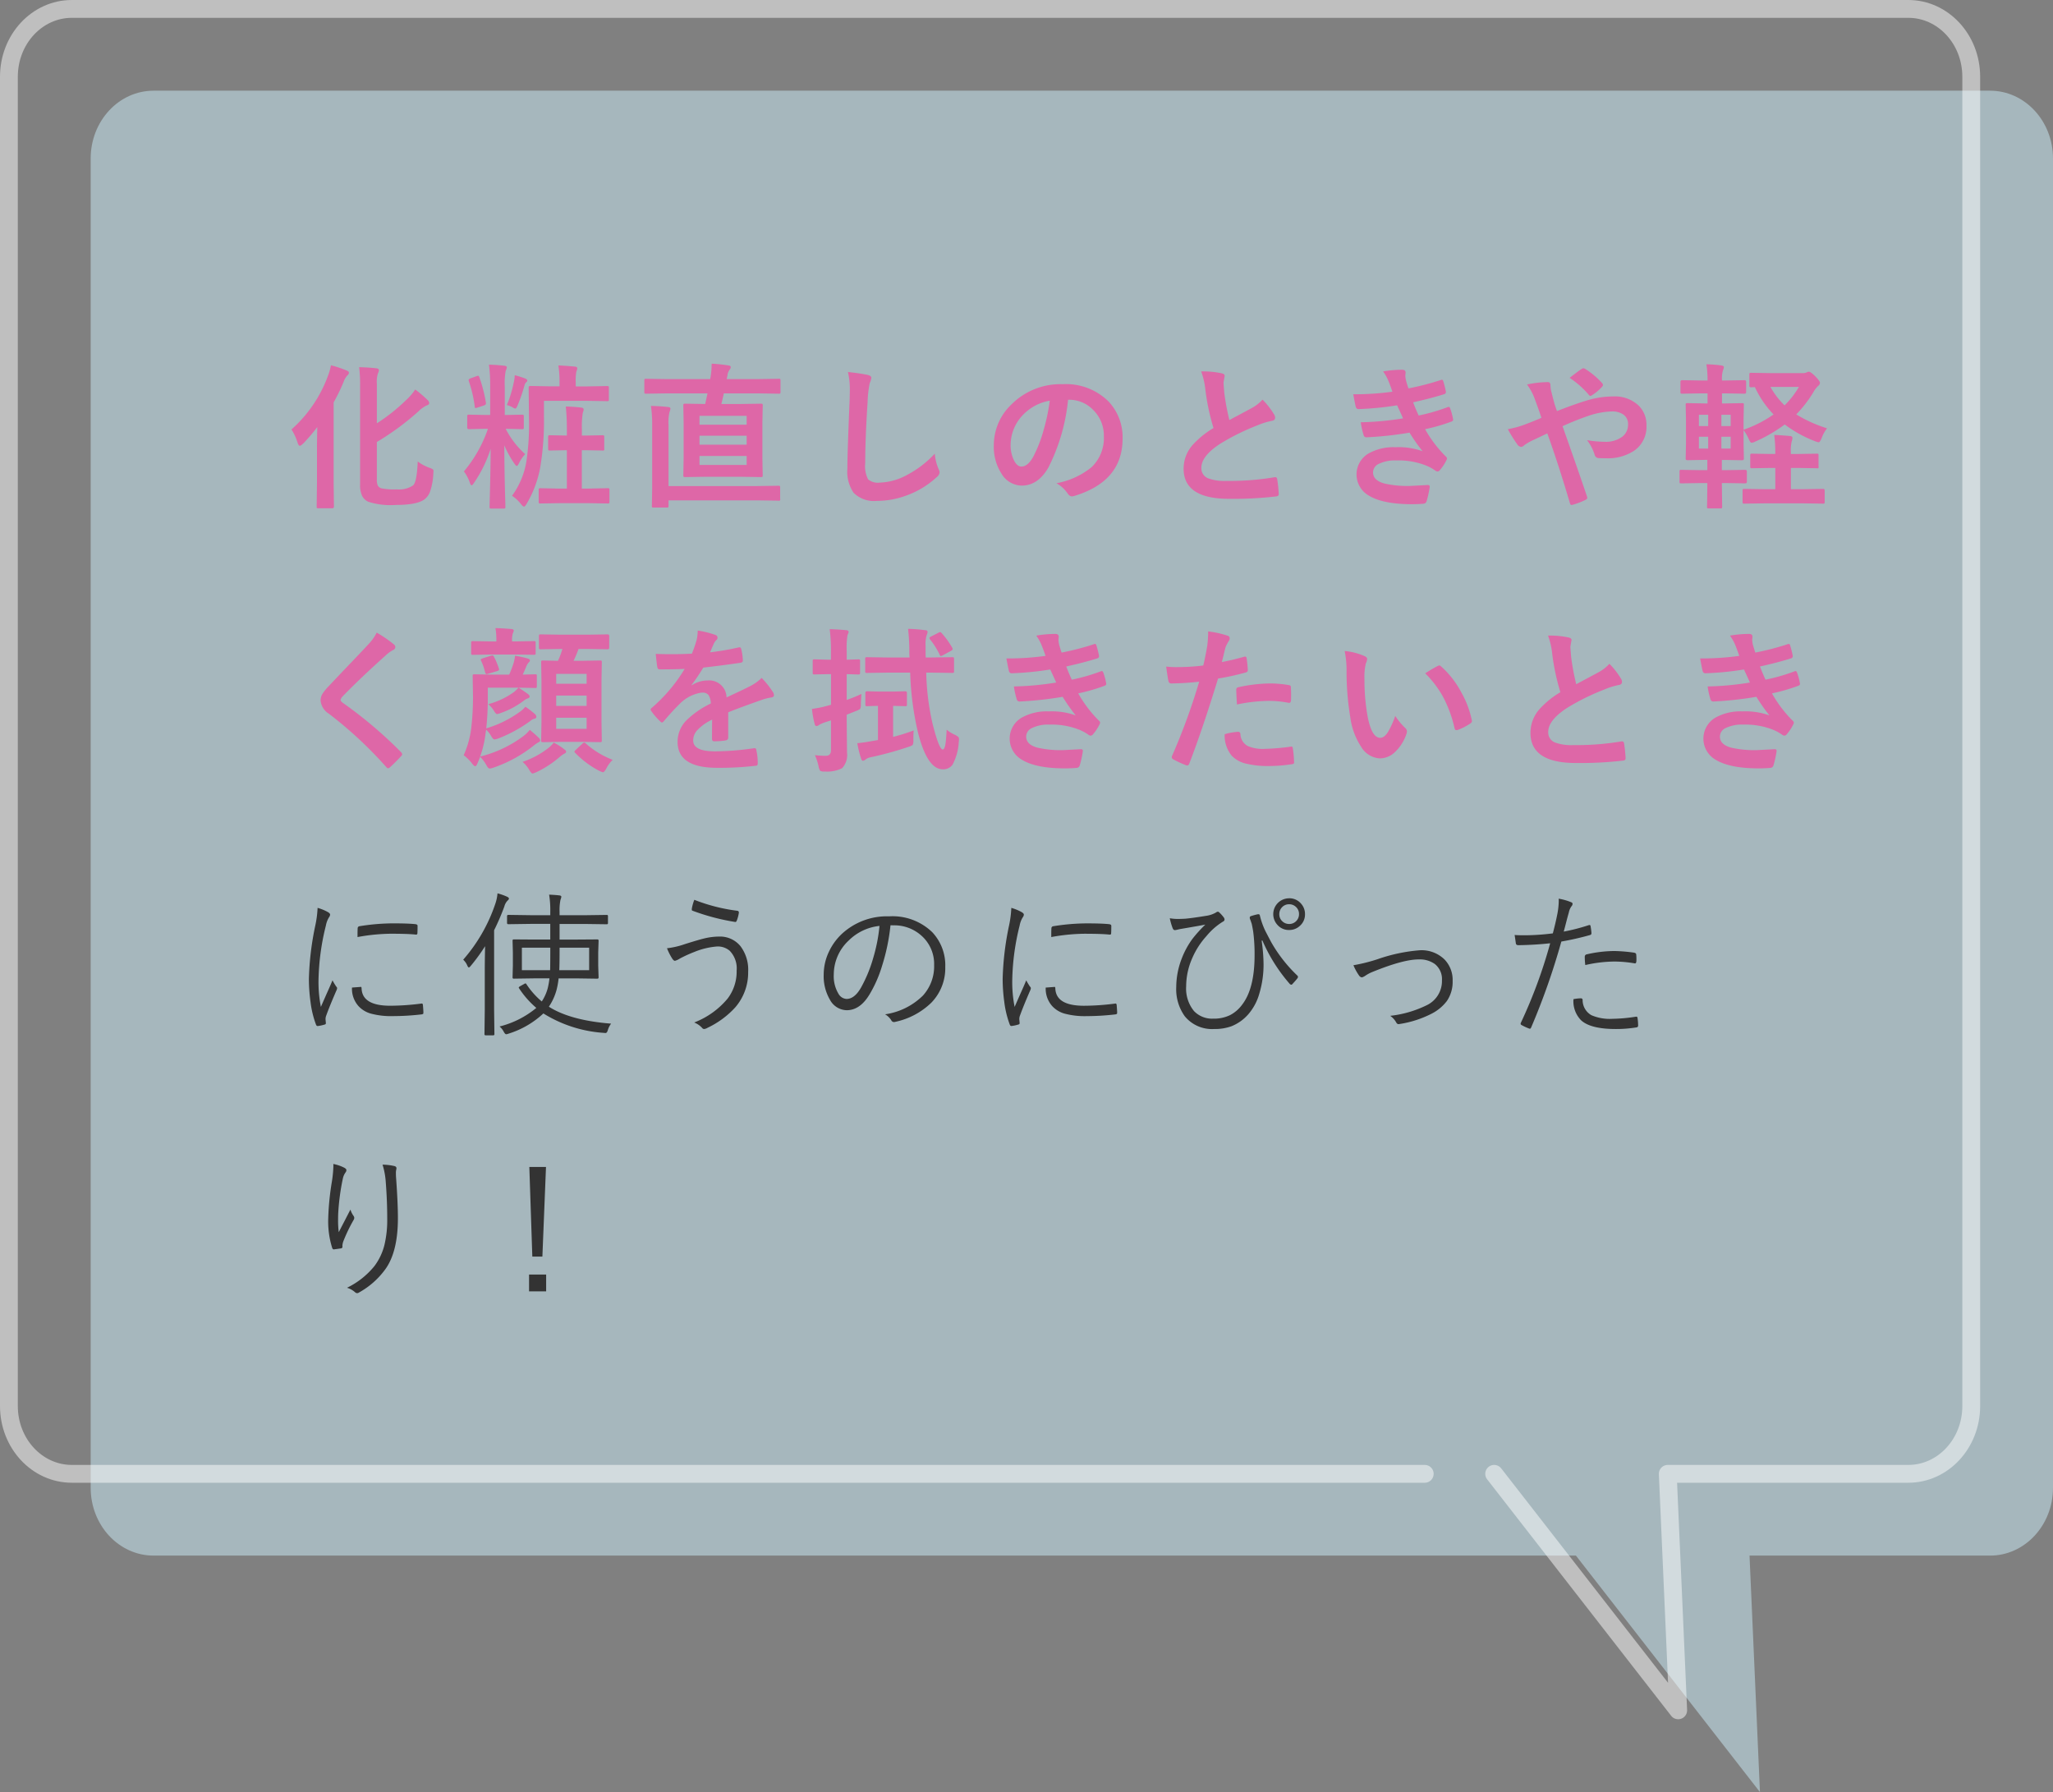 <svg xmlns="http://www.w3.org/2000/svg" width="326.417" height="284.912" viewBox="0 0 326.417 284.912">
  <rect x="0" y="0" width="326.417" height="284.912" fill="#808080" stroke="none"/>
  <g id="pc_voice09" transform="translate(-184.478 -7493.77)">
    <path id="パス_57" data-name="パス 57" d="M337.538,485.671l29.26,37.6-1.657-37.6h38.25c5.522,0,10-4.825,10-10.778V263.554c0-5.953-4.478-10.778-10-10.778h-292c-5.523,0-10,4.825-10,10.778V474.893c0,5.953,4.477,10.778,10,10.778H326.5" transform="translate(97.504 7255.412)" fill="#cceefa" opacity="0.496"/>
    <g id="グループ_56" data-name="グループ 56" transform="translate(-58.105 1743.645)">
      <path id="パス_80" data-name="パス 80" d="M5.078,90.458a7.59,7.59,0,0,1,1.636.671q.354.208.354.4a.783.783,0,0,1-.171.427,3.81,3.81,0,0,0-.5,1.318,38.11,38.11,0,0,0-1.172,8.63,20.245,20.245,0,0,0,.378,4.3q.183-.427.928-2.124.525-1.147.916-2.1a11.182,11.182,0,0,0,.6,1,.341.341,0,0,1,.134.244,1.025,1.025,0,0,1-.122.4Q6.995,106.07,6.445,107.6a1.474,1.474,0,0,0-.1.623l.049.549a.208.208,0,0,1-.171.232,6.241,6.241,0,0,1-1.123.244q-.2,0-.281-.244a15.652,15.652,0,0,1-.867-3.6,27.012,27.012,0,0,1-.256-3.65,46.044,46.044,0,0,1,1.025-8.521A16.526,16.526,0,0,0,5.078,90.458Zm5.469,12.671,1.355-.1a.05.05,0,0,1,.037-.012q.134,0,.134.256.11,2.747,4.553,2.747a38.806,38.806,0,0,0,4.919-.342.749.749,0,0,1,.1-.012q.159,0,.183.256.073.891.073,1.172,0,.183-.049.22a.616.616,0,0,1-.281.085,39.523,39.523,0,0,1-4.468.269,12.4,12.4,0,0,1-3.564-.4,4.233,4.233,0,0,1-1.941-1.172A4.136,4.136,0,0,1,10.547,103.128Zm.879-8.032q0-1.074.024-1.367a.329.329,0,0,1,.293-.354,33.908,33.908,0,0,1,5.3-.452q2.429,0,3.552.122.378.037.378.256,0,.793-.024,1.172,0,.232-.183.232h-.1q-1.208-.134-4.016-.134A30.9,30.9,0,0,0,11.426,95.1Zm40.319,13.77a3.161,3.161,0,0,0-.525,1.05q-.134.439-.354.439-.061,0-.293-.024a20.71,20.71,0,0,1-9.595-3.088,14.341,14.341,0,0,1-5.566,3.223,1.37,1.37,0,0,1-.354.085q-.159,0-.378-.391a2.717,2.717,0,0,0-.671-.842,14.765,14.765,0,0,0,5.847-2.954,14.66,14.66,0,0,1-2.734-3.1.325.325,0,0,1-.061-.146q0-.073.269-.232l.574-.317a.535.535,0,0,1,.232-.1q.073,0,.146.122a12.54,12.54,0,0,0,2.441,2.747,7.24,7.24,0,0,0,.952-2.124,12.824,12.824,0,0,0,.269-1.55H39.672l-3.394.049a.173.173,0,0,1-.2-.2l.049-1.892V97.574l-.049-1.917q0-.183.2-.183l3.394.024h2.4v-2.49H38.9l-3.491.049q-.208,0-.208-.2V91.776q0-.2.208-.2l3.491.049h3.174V91.08a15.231,15.231,0,0,0-.183-2.722q1.086.049,1.636.122.305.037.305.22a2.094,2.094,0,0,1-.134.476,7.888,7.888,0,0,0-.146,1.88v.574h3.967l3.528-.049a.173.173,0,0,1,.2.2v1.086a.173.173,0,0,1-.2.2l-3.528-.049H43.554V95.5h2.6l3.394-.024q.208,0,.208.183l-.061,1.917v2.051l.061,1.892q0,.2-.208.2l-3.394-.049H43.4a12.742,12.742,0,0,1-.317,1.794,8.956,8.956,0,0,1-1.233,2.71Q45.263,108.353,51.745,108.866Zm-3.491-8.5V96.793h-4.7q0,2.576-.049,3.577Zm-6.177-3.577H37.56v3.577h4.492Q42.077,99.393,42.077,96.793ZM35.5,88.98q0,.159-.232.342a2.123,2.123,0,0,0-.5.928,37.289,37.289,0,0,1-1.624,3.772v12.6l.049,3.931q0,.171-.208.171H31.811q-.2,0-.2-.171l.049-3.931v-6.494q0-1.123.049-3.577a28.809,28.809,0,0,1-2.283,3.137q-.208.244-.293.244-.11,0-.232-.256a2.716,2.716,0,0,0-.671-.977,26.039,26.039,0,0,0,5.1-8.875,6.711,6.711,0,0,0,.354-1.672,9.128,9.128,0,0,1,1.5.525Q35.5,88.822,35.5,88.98Zm29.479.2A28.243,28.243,0,0,0,71.8,90.921q.256.037.256.256v.073a5.548,5.548,0,0,1-.305,1.172q-.11.281-.22.281h-.049A34.944,34.944,0,0,1,64.659,90.9q-.085-.024-.085-.208a1.294,1.294,0,0,1,.012-.146A7.39,7.39,0,0,1,64.977,89.176Zm-4.346,7.7a12.968,12.968,0,0,0,2.844-.659q2.246-.708,3.137-.916a10.262,10.262,0,0,1,2.295-.281,4.181,4.181,0,0,1,3.406,1.526,6.217,6.217,0,0,1,1.221,4.077,8.436,8.436,0,0,1-2.051,5.652,14.092,14.092,0,0,1-4.431,3.259,1.252,1.252,0,0,1-.525.183.411.411,0,0,1-.317-.183,3.427,3.427,0,0,0-1.257-.854,12.942,12.942,0,0,0,5.322-3.809,7.083,7.083,0,0,0,1.428-4.431,4.036,4.036,0,0,0-1.1-3.162,2.929,2.929,0,0,0-2-.684,11.989,11.989,0,0,0-3.65.879A21.408,21.408,0,0,0,62.706,98.5a2.808,2.808,0,0,1-.806.378q-.22,0-.464-.4A9.226,9.226,0,0,1,60.631,96.878Zm35.534-3.65a32.133,32.133,0,0,1-1.343,6.458,19.849,19.849,0,0,1-1.953,4.468q-1.514,2.576-3.674,2.576a3.1,3.1,0,0,1-2.661-1.672,7.411,7.411,0,0,1-.989-4,8.513,8.513,0,0,1,.854-3.674,9.256,9.256,0,0,1,2.051-2.808,10.548,10.548,0,0,1,7.5-2.771,9.07,9.07,0,0,1,6.86,2.527,7.655,7.655,0,0,1,2.063,5.53,7.852,7.852,0,0,1-2.209,5.664,11.678,11.678,0,0,1-5.737,3.052.874.874,0,0,1-.22.037.5.5,0,0,1-.427-.305,2.827,2.827,0,0,0-.977-.928,10.721,10.721,0,0,0,6.018-2.979,6.921,6.921,0,0,0,1.782-4.846,6,6,0,0,0-2.124-4.773,6.433,6.433,0,0,0-4.333-1.55Zm-1.746.1a8.129,8.129,0,0,0-4.871,2.295,7.393,7.393,0,0,0-2.4,5.408,5.422,5.422,0,0,0,.757,3.1,1.571,1.571,0,0,0,1.27.806q1.282,0,2.319-1.831a22.172,22.172,0,0,0,1.929-4.7A26.383,26.383,0,0,0,94.419,93.326Zm20.959-2.869a7.59,7.59,0,0,1,1.636.671q.354.208.354.4a.783.783,0,0,1-.171.427,3.81,3.81,0,0,0-.5,1.318,38.11,38.11,0,0,0-1.172,8.63,20.245,20.245,0,0,0,.378,4.3q.183-.427.928-2.124.525-1.147.916-2.1a11.182,11.182,0,0,0,.6,1,.341.341,0,0,1,.134.244,1.025,1.025,0,0,1-.122.4q-1.062,2.441-1.611,3.967a1.474,1.474,0,0,0-.1.623l.049.549a.208.208,0,0,1-.171.232,6.241,6.241,0,0,1-1.123.244q-.2,0-.281-.244a15.653,15.653,0,0,1-.867-3.6,27.012,27.012,0,0,1-.256-3.65,46.044,46.044,0,0,1,1.025-8.521A16.526,16.526,0,0,0,115.378,90.458Zm5.469,12.671,1.355-.1a.05.05,0,0,1,.037-.012q.134,0,.134.256.11,2.747,4.553,2.747a38.806,38.806,0,0,0,4.919-.342.748.748,0,0,1,.1-.012q.159,0,.183.256.073.891.073,1.172,0,.183-.049.22a.616.616,0,0,1-.281.085,39.523,39.523,0,0,1-4.468.269,12.4,12.4,0,0,1-3.564-.4,4.233,4.233,0,0,1-1.941-1.172A4.136,4.136,0,0,1,120.847,103.128Zm.879-8.032q0-1.074.024-1.367a.329.329,0,0,1,.293-.354,33.908,33.908,0,0,1,5.3-.452q2.429,0,3.552.122.378.037.378.256,0,.793-.024,1.172,0,.232-.183.232h-.1q-1.208-.134-4.016-.134A30.9,30.9,0,0,0,121.726,95.1Zm18.847-2.991a6.789,6.789,0,0,0,1.367.11q.464,0,1.111-.037,1.123-.1,3.271-.452a4.325,4.325,0,0,0,1.6-.537.537.537,0,0,1,.293-.122.292.292,0,0,1,.208.1,5.3,5.3,0,0,1,.708.781.612.612,0,0,1,.146.354q0,.232-.293.366A10.541,10.541,0,0,0,146.4,94.95a12.569,12.569,0,0,0-2.271,3.54,11.115,11.115,0,0,0-.952,4.431,5.632,5.632,0,0,0,1.245,3.943,3.963,3.963,0,0,0,3.052,1.208,5.851,5.851,0,0,0,2.686-.562,5.589,5.589,0,0,0,1.917-1.66q1.978-2.563,1.978-7.849a27.615,27.615,0,0,0-.208-3.674q-.061-.452-.244-1.331-.049-.134-.134-.391t-.146-.378a1,1,0,0,1-.037-.22.245.245,0,0,1,.183-.232,9.823,9.823,0,0,1,1.135-.305h.061a.218.218,0,0,1,.232.208,12.071,12.071,0,0,0,.83,2.368q.134.281.952,1.831a22.976,22.976,0,0,0,4.175,5.347.292.292,0,0,1,.1.208.437.437,0,0,1-.122.269q-.244.317-.781.891a.209.209,0,0,1-.159.085.426.426,0,0,1-.293-.183,26.215,26.215,0,0,1-4.3-6.848l-.122.024a27.985,27.985,0,0,1,.305,3.723,15.942,15.942,0,0,1-.659,4.651,8.533,8.533,0,0,1-1.746,3.308,6.993,6.993,0,0,1-2.7,1.929,7.747,7.747,0,0,1-2.747.439,5.6,5.6,0,0,1-4.663-2.014,7.358,7.358,0,0,1-1.367-4.663,12.631,12.631,0,0,1,.879-4.541,13.3,13.3,0,0,1,1.721-3.149,21.969,21.969,0,0,1,2.026-2.234q-.769.159-4,.708-.134.024-.537.122a1.681,1.681,0,0,1-.305.049q-.232,0-.354-.305A10.256,10.256,0,0,1,140.573,92.105Zm18.97-3.174a2.417,2.417,0,0,1,1.88.83,2.456,2.456,0,0,1,.647,1.7,2.4,2.4,0,0,1-.83,1.868,2.456,2.456,0,0,1-1.7.647,2.4,2.4,0,0,1-1.868-.83,2.521,2.521,0,0,1,1.868-4.211Zm0,.952a1.5,1.5,0,0,0-1.16.513,1.544,1.544,0,0,0-.4,1.062,1.5,1.5,0,0,0,.513,1.16,1.529,1.529,0,0,0,1.05.4,1.512,1.512,0,0,0,1.172-.513,1.529,1.529,0,0,0,.4-1.05,1.512,1.512,0,0,0-.513-1.172A1.544,1.544,0,0,0,159.542,89.884Zm10.229,9.692a27.039,27.039,0,0,0,3.821-.952,26.517,26.517,0,0,1,6.75-1.428,5.206,5.206,0,0,1,3.943,1.5,4.683,4.683,0,0,1,1.257,3.369,5.4,5.4,0,0,1-.916,3.2,7.055,7.055,0,0,1-2.38,1.99,16.753,16.753,0,0,1-5.176,1.672,1.059,1.059,0,0,1-.146.012q-.208,0-.354-.269a3.139,3.139,0,0,0-.952-1.05,17.461,17.461,0,0,0,5.725-1.648,4.255,4.255,0,0,0,2.5-4,3.052,3.052,0,0,0-1.147-2.6,4.128,4.128,0,0,0-2.551-.72q-2.466,0-7.373,2a5.859,5.859,0,0,0-1.172.635,1.938,1.938,0,0,1-.476.22.626.626,0,0,1-.452-.281A8.319,8.319,0,0,1,169.771,99.576Zm33.434-5.347a30.711,30.711,0,0,0,3.979-1.025.327.327,0,0,1,.122-.024q.146,0,.171.2.085.476.134,1.025v.1q0,.22-.256.281a44.534,44.534,0,0,1-4.529,1.025,109.793,109.793,0,0,1-4.8,13.66q-.085.2-.208.2a.462.462,0,0,1-.171-.049,8.919,8.919,0,0,1-1.172-.549.23.23,0,0,1-.122-.208.3.3,0,0,1,.024-.11,78.572,78.572,0,0,0,4.675-12.671q-2.417.269-5.054.305-.342,0-.4-.256-.122-.867-.2-1.367.476.049,1.575.049a36.1,36.1,0,0,0,4.5-.305q.452-1.709.732-3.149a11.621,11.621,0,0,0,.208-1.965A2.688,2.688,0,0,0,202.4,89a8.914,8.914,0,0,1,2.014.574.269.269,0,0,1,.2.269.675.675,0,0,1-.2.4,2.644,2.644,0,0,0-.4.977q-.159.537-.439,1.624Q203.34,93.778,203.206,94.229Zm1.55,10.742a6.522,6.522,0,0,1,1.172-.134.256.256,0,0,1,.281.244,2.77,2.77,0,0,0,1.4,2.441,7.34,7.34,0,0,0,3.32.574,25.85,25.85,0,0,0,3.7-.33,1.3,1.3,0,0,1,.134-.012q.146,0,.171.183a7.639,7.639,0,0,1,.1,1.208.28.28,0,0,1-.281.317,19.9,19.9,0,0,1-3.271.256q-3.992,0-5.505-1.379A4.315,4.315,0,0,1,204.756,104.972Zm1.88-5.42a10.155,10.155,0,0,1-.085-1.331.374.374,0,0,1,.33-.378,20.066,20.066,0,0,1,4.37-.525,25.413,25.413,0,0,1,3.1.256q.342.049.378.269a7.409,7.409,0,0,1,.037.781q0,.183-.012.317-.024.342-.208.342a.566.566,0,0,1-.11-.012,19.7,19.7,0,0,0-3.21-.281A21.45,21.45,0,0,0,206.636,99.552ZM7.581,131.176a6.625,6.625,0,0,1,1.746.6q.33.183.33.366a.581.581,0,0,1-.1.33,2.533,2.533,0,0,0-.452.977,35.993,35.993,0,0,0-.757,5.75q-.012.513-.012.891a13.7,13.7,0,0,0,.11,1.929q.317-.623.977-1.892.671-1.306.879-1.7a3.367,3.367,0,0,0,.5,1.013.644.644,0,0,1,.11.317.809.809,0,0,1-.134.366,25.016,25.016,0,0,0-1.587,3.3,2.468,2.468,0,0,0-.171.806.525.525,0,0,1,.012.1.247.247,0,0,1-.183.256q-.317.061-1.2.171-.171,0-.256-.256a14.023,14.023,0,0,1-.623-4.675,42.685,42.685,0,0,1,.586-5.872,19.391,19.391,0,0,0,.232-2.356Q7.593,131.4,7.581,131.176Zm7.825.11a8.63,8.63,0,0,1,1.819.208q.391.073.391.354a1.3,1.3,0,0,1-.012.146,2.354,2.354,0,0,0-.073.671q0,.232.012.5.305,4.15.305,6.616,0,5.432-2.051,8.2a12.842,12.842,0,0,1-4.126,3.625.583.583,0,0,1-.305.11.541.541,0,0,1-.342-.159,3.387,3.387,0,0,0-1.27-.7,12.8,12.8,0,0,0,4.346-3.43,9.33,9.33,0,0,0,1.611-3.394,17.1,17.1,0,0,0,.439-4.175q0-2.869-.244-5.957A11.742,11.742,0,0,0,15.405,131.286Zm25.988.366L40.82,145.9h-1.6l-.476-14.246Zm.024,17.1v2.673H38.7v-2.673Z" transform="translate(288 5804)" fill="#333"/>
    </g>
    <path id="パス_74" data-name="パス 74" d="M337.538,485.671l29.26,37.6-1.657-37.6h38.25c5.522,0,10-4.825,10-10.778V263.554c0-5.953-4.478-10.778-10-10.778h-292c-5.523,0-10,4.825-10,10.778V474.893c0,5.953,4.477,10.778,10,10.778H326.5" transform="translate(84.504 7242.412)" fill="none" stroke="#fff" stroke-linecap="round" stroke-linejoin="round" stroke-width="2.835" opacity="0.496"/>
    <g id="グループ_216" data-name="グループ 216" transform="translate(-58.105 1743.645)">
      <path id="パス_79" data-name="パス 79" d="M21,19.495a7.448,7.448,0,0,0,1.929,1.025,2.056,2.056,0,0,1,.476.22.373.373,0,0,1,.1.293q0,.085-.024.366a10.116,10.116,0,0,1-.525,2.893,2.7,2.7,0,0,1-.928,1.257q-1.221.854-4.529.854a11.768,11.768,0,0,1-4.346-.5,2.078,2.078,0,0,1-1.013-.977,4.132,4.132,0,0,1-.305-1.758V7.4A20.47,20.47,0,0,0,11.682,4.5q1.465.037,2.673.171.476.037.476.33a1.143,1.143,0,0,1-.159.476,4.749,4.749,0,0,0-.171,1.7v6.25a28.842,28.842,0,0,0,4.626-3.674,8.918,8.918,0,0,0,1.477-1.709A20.869,20.869,0,0,1,22.546,9.7a.739.739,0,0,1,.281.5q0,.269-.427.391a5.049,5.049,0,0,0-1.306.952A42.144,42.144,0,0,1,14.5,16.394v5.933a2.3,2.3,0,0,0,.159,1.013,1.021,1.021,0,0,0,.537.415,10.589,10.589,0,0,0,2.478.171,4.012,4.012,0,0,0,2.576-.623Q20.862,22.8,21,19.495ZM.928,14.4A21.061,21.061,0,0,0,6.7,5.945,8.724,8.724,0,0,0,7.2,4.2,18.075,18.075,0,0,1,9.631,5q.427.159.427.366a.535.535,0,0,1-.232.427A3.02,3.02,0,0,0,9.2,6.873,29.7,29.7,0,0,1,7.629,10.1V22.876l.049,3.8q0,.256-.281.256H5.225a.415.415,0,0,1-.256-.049.387.387,0,0,1-.037-.208l.049-3.8V17.224q0-1,.049-3.2a29.335,29.335,0,0,1-2.222,2.6Q2.393,17,2.258,17q-.2,0-.378-.549A8.735,8.735,0,0,0,.928,14.4Zm31.4-10.3q1.184.024,2.441.171.4.037.4.256a1.832,1.832,0,0,1-.183.549A11.154,11.154,0,0,0,34.838,7.6V12.1h.122l2.6-.049q.22,0,.269.061a.493.493,0,0,1,.037.244V14.1q0,.183-.061.22a.492.492,0,0,1-.244.037l-2.576-.061a13.809,13.809,0,0,0,3.1,4.028,5.852,5.852,0,0,0-.977,1.428q-.22.452-.366.452-.122,0-.378-.378a16.2,16.2,0,0,1-1.6-2.905q.012,3.247.1,6.946.012.513.061,2.112.012.61.012.72a.386.386,0,0,1-.049.244.42.42,0,0,1-.22.037H32.69q-.2,0-.232-.049a.456.456,0,0,1-.037-.232q0-.122.037-1.6.122-4.346.134-7.617a20.936,20.936,0,0,1-2.649,5.42q-.256.378-.378.378-.146,0-.293-.452a6.655,6.655,0,0,0-.928-1.758,21.191,21.191,0,0,0,3.821-6.775H31.75l-2.6.061q-.281,0-.281-.256V12.354a.445.445,0,0,1,.049-.269.456.456,0,0,1,.232-.037l2.6.049h.769V7.654A25.416,25.416,0,0,0,32.324,4.1Zm8.74,5.75v2.4a44.92,44.92,0,0,1-.6,8.24,17.614,17.614,0,0,1-2.148,5.725q-.269.452-.427.452t-.5-.427a5.681,5.681,0,0,0-1.4-1.294,12.757,12.757,0,0,0,2.295-5.53,40.088,40.088,0,0,0,.4-6.9l-.049-4.749q0-.281.244-.281l3.284.061h1.379V6.873a16.262,16.262,0,0,0-.183-2.649q.867.024,2.625.183.378.037.378.269a1.565,1.565,0,0,1-.146.525,7.736,7.736,0,0,0-.1,1.672v.684h1.819L51.11,7.5a.386.386,0,0,1,.244.049.456.456,0,0,1,.037.232V9.631q0,.2-.049.232a.456.456,0,0,1-.232.037l-3.174-.049ZM47.79,17.7h-.7v6.1h1.123l3-.061q.2,0,.232.061a.493.493,0,0,1,.037.244V25.9q0,.2-.049.232a.42.42,0,0,1-.22.037l-3-.049h-4.7l-3,.049a.386.386,0,0,1-.244-.049.42.42,0,0,1-.037-.22V24.048a.464.464,0,0,1,.043-.256q.043-.049.238-.049l3,.061h1.2V17.7h-.122l-2.576.049a.386.386,0,0,1-.244-.049.456.456,0,0,1-.037-.232V15.625q0-.22.061-.269a.381.381,0,0,1,.22-.037l2.576.049h.122v-1.05a35.126,35.126,0,0,0-.171-3.564A24.016,24.016,0,0,1,47,10.925q.378.037.378.293a1.142,1.142,0,0,1-.061.33,1.73,1.73,0,0,0-.085.281,13.934,13.934,0,0,0-.134,2.466v1.074h.7l2.576-.049q.2,0,.244.061a.493.493,0,0,1,.037.244v1.843a.212.212,0,0,1-.281.281ZM30.8,6.1a23.5,23.5,0,0,1,1.038,4.028q.012.1.012.122,0,.22-.305.33l-1.05.342A1.7,1.7,0,0,1,30.2,11q-.11,0-.134-.22a20.052,20.052,0,0,0-.94-4.053.708.708,0,0,1-.037-.183q0-.146.305-.269l.952-.342a.84.84,0,0,1,.256-.073Q30.7,5.859,30.8,6.1Zm4.37,4.419A18.569,18.569,0,0,0,36.291,6.8a5.059,5.059,0,0,0,.134-1.025,14.718,14.718,0,0,1,1.721.549q.269.134.269.305a.252.252,0,0,1-.146.244,1.027,1.027,0,0,0-.305.562,26.183,26.183,0,0,1-1.1,3.174q-.2.476-.342.476a1.259,1.259,0,0,1-.5-.232A3.965,3.965,0,0,0,35.168,10.522ZM60.509,8.667l-3.2.049q-.208,0-.244-.049a.42.42,0,0,1-.037-.22V6.616q0-.2.049-.232a.456.456,0,0,1,.232-.037l3.2.049H67.5l.073-.4a13.712,13.712,0,0,0,.159-2.051,23.8,23.8,0,0,1,2.686.281q.354.037.354.293a.718.718,0,0,1-.2.4,1.924,1.924,0,0,0-.33.9l-.122.574h5.078l3.2-.049a.386.386,0,0,1,.244.049.42.42,0,0,1,.037.22V8.447q0,.2-.061.232a.381.381,0,0,1-.22.037l-3.2-.049h-5.53q-.22,1.038-.391,1.685H72.35l3.223-.049q.208,0,.244.049a.456.456,0,0,1,.037.232L75.8,13.269v5.725l.049,2.673a.464.464,0,0,1-.043.256q-.043.049-.238.049l-3.223-.049H66.734l-3.2.049q-.22,0-.269-.061a.492.492,0,0,1-.037-.244l.049-2.673V13.269l-.049-2.686q0-.208.061-.244a.492.492,0,0,1,.244-.037l3.174.049.366-1.685ZM73.3,20.044V18.616h-7.5v1.428Zm-7.5-3.223h7.5V15.393h-7.5Zm0-4.59v1.416h7.5V12.231ZM58.08,10.657q1.514.037,2.7.171.4.037.4.269a2.09,2.09,0,0,1-.146.525,7.117,7.117,0,0,0-.159,2.051V23.4h14l3.479-.049q.2,0,.232.049a.421.421,0,0,1,.037.22v1.831a.2.2,0,0,1-.269.269l-3.479-.049h-14v.879q0,.2-.061.232a.492.492,0,0,1-.244.037H58.495q-.2,0-.232-.049a.42.42,0,0,1-.037-.22l.049-2.673V13.721A20.077,20.077,0,0,0,58.08,10.657ZM89.4,5.273a31.159,31.159,0,0,1,3.125.452q.6.146.6.476a3.025,3.025,0,0,1-.256.83,16.8,16.8,0,0,0-.342,3.04q-.378,5.786-.378,9.68a4.575,4.575,0,0,0,.464,2.588,2.435,2.435,0,0,0,1.831.513,9.691,9.691,0,0,0,4.382-1.233,16.5,16.5,0,0,0,4.382-3.369,8.171,8.171,0,0,0,.574,2.38,1.887,1.887,0,0,1,.2.6,1.175,1.175,0,0,1-.5.781,14.065,14.065,0,0,1-4.858,2.917,13.482,13.482,0,0,1-4.614.83,4.6,4.6,0,0,1-3.7-1.282,5.917,5.917,0,0,1-1-3.821q0-2.332.354-10.8.037-1.27.037-1.733A11.8,11.8,0,0,0,89.4,5.273Zm35,4.407a30.245,30.245,0,0,1-3.125,10.767q-1.648,2.881-4.26,2.881a3.808,3.808,0,0,1-3.2-1.9,7.891,7.891,0,0,1-1.221-4.517,8.964,8.964,0,0,1,2.82-6.506,11.014,11.014,0,0,1,8.13-3.2,9.58,9.58,0,0,1,7.324,2.783,8.267,8.267,0,0,1,2.2,5.884q0,6.787-7.7,9.106a1.42,1.42,0,0,1-.366.061q-.366,0-.708-.513a5.226,5.226,0,0,0-1.746-1.575,12.289,12.289,0,0,0,5.615-2.576,6.408,6.408,0,0,0,1.929-4.9,5.7,5.7,0,0,0-1.746-4.224A5.257,5.257,0,0,0,124.5,9.68Zm-2.905.146a7.684,7.684,0,0,0-4.272,2.271,6.891,6.891,0,0,0-1.953,4.626,5.4,5.4,0,0,0,.623,2.771q.488.806,1.074.806,1.025,0,1.88-1.526a21.44,21.44,0,0,0,1.672-4.3A31.425,31.425,0,0,0,121.494,9.827Zm24.072-4.651a14.172,14.172,0,0,1,3.284.305q.452.11.452.391l-.183,1.05q0,.244.122,1.685a37.948,37.948,0,0,0,.806,4.3q.745-.4,1.831-.977L153.6,11a6.365,6.365,0,0,0,1.721-1.343A12.473,12.473,0,0,1,157.15,12a.977.977,0,0,1,.171.525q0,.427-.5.5a11.99,11.99,0,0,0-2.4.757,36,36,0,0,0-5.872,2.917q-2.954,1.941-2.954,3.784a1.707,1.707,0,0,0,1.038,1.672,7.542,7.542,0,0,0,2.942.427A42.711,42.711,0,0,0,157.2,22a1.335,1.335,0,0,1,.159-.012q.232,0,.293.317a21.743,21.743,0,0,1,.244,2.332q.037.378-.452.415a58.753,58.753,0,0,1-7.446.378q-7.227,0-7.227-4.8a5.676,5.676,0,0,1,1.453-3.784,14.445,14.445,0,0,1,3.3-2.673,36,36,0,0,1-1.294-6.091A11.925,11.925,0,0,0,145.565,5.176ZM175.972,8.4q-.33-.952-.6-1.624a7.373,7.373,0,0,0-.879-1.6,18.012,18.012,0,0,1,3.027-.269q.549,0,.549.452l-.049.476a5.233,5.233,0,0,0,.1.745q.2.7.4,1.294a42.88,42.88,0,0,0,5.1-1.318.554.554,0,0,1,.208-.061q.146,0,.208.183a13.551,13.551,0,0,1,.427,1.672.363.363,0,0,1-.293.452q-2.087.659-4.907,1.282.354.952.879,2.1a30.551,30.551,0,0,0,4.553-1.306.564.564,0,0,1,.22-.061q.159,0,.232.22a9.953,9.953,0,0,1,.452,1.648.873.873,0,0,1,.024.183q0,.171-.232.269a28.757,28.757,0,0,1-4.224,1.221,19.682,19.682,0,0,0,3.271,4.321.491.491,0,0,1,.208.33.659.659,0,0,1-.085.269,7.148,7.148,0,0,1-1.025,1.563.558.558,0,0,1-.391.244.706.706,0,0,1-.354-.146,7.2,7.2,0,0,0-1.477-.806,11.858,11.858,0,0,0-4.7-.806,5.843,5.843,0,0,0-2.869.574,1.5,1.5,0,0,0-.854,1.331q0,1.245,1.746,1.746a16.376,16.376,0,0,0,4.211.4l2.747-.146q.305,0,.305.256v.073a16.109,16.109,0,0,1-.5,2.271.544.544,0,0,1-.525.378q-.867.073-1.807.073-4.6,0-6.848-1.367a3.869,3.869,0,0,1-.1-6.665,8.1,8.1,0,0,1,4.346-1.025,11.264,11.264,0,0,1,4.3.635,28.1,28.1,0,0,1-2.075-2.954,56.829,56.829,0,0,1-6.848.745.443.443,0,0,1-.452-.354,12.456,12.456,0,0,1-.452-2.039,46.96,46.96,0,0,0,6.726-.623q-.134-.293-.476-1.05-.33-.72-.476-1.025a47.954,47.954,0,0,1-6.067.6.441.441,0,0,1-.5-.354q-.085-.293-.4-2A44.151,44.151,0,0,0,175.972,8.4Zm26.171,3.076q2.783-1.086,4.553-1.624a14.486,14.486,0,0,1,4.395-.7,5.47,5.47,0,0,1,4.028,1.453,4.3,4.3,0,0,1,1.245,3.174,4.592,4.592,0,0,1-1.929,3.979,7.541,7.541,0,0,1-4.517,1.221q-.781,0-1.1-.024a.672.672,0,0,1-.671-.452,7.129,7.129,0,0,0-1.233-2.4,17.34,17.34,0,0,0,2.771.256,4.414,4.414,0,0,0,2.869-.83,2.4,2.4,0,0,0,.879-1.941A1.792,1.792,0,0,0,212.642,12a3.128,3.128,0,0,0-1.807-.464,12.587,12.587,0,0,0-3.7.7,42.908,42.908,0,0,0-4.114,1.648q2.82,7.983,3.87,11.121a1.227,1.227,0,0,1,.061.293q0,.159-.293.305a11.572,11.572,0,0,1-2.148.806h-.073q-.159,0-.244-.281-1.807-6.128-3.6-11.1-.22.11-1.392.659-.635.305-.989.464a8.11,8.11,0,0,0-1.294.769.831.831,0,0,1-.476.256.822.822,0,0,1-.6-.378,24.262,24.262,0,0,1-1.526-2.441,15.723,15.723,0,0,0,2.454-.647q1.526-.562,2.893-1.16-.5-1.514-1.147-3.223a8.952,8.952,0,0,0-1.147-2.075,16.145,16.145,0,0,1,3.345-.378q.378,0,.378.525a7.979,7.979,0,0,0,.1.83q.049.183.22.854.134.525.281,1.074A13.488,13.488,0,0,0,202.144,11.475Zm2-5.273q1.4-1.1,1.929-1.428a.543.543,0,0,1,.269-.1.608.608,0,0,1,.281.1,12.722,12.722,0,0,1,2.7,2.271.531.531,0,0,1,.122.281.478.478,0,0,1-.122.269,7.755,7.755,0,0,1-1.648,1.379.535.535,0,0,1-.232.1.334.334,0,0,1-.2-.122A14.228,14.228,0,0,0,204.146,6.2Zm40.93,8.02a5.467,5.467,0,0,0-.854,1.55q-.281.671-.476.671a3.2,3.2,0,0,1-.574-.171,19.867,19.867,0,0,1-4.822-2.661,23.838,23.838,0,0,1-4.675,2.71,1.887,1.887,0,0,1-.6.2q-.2,0-.476-.671a8.29,8.29,0,0,0-.793-1.355v2.2l.049,2.356q0,.244-.281.244l-2.747-.049h-.476v1.624h.623l3.1-.049q.256,0,.256.281v1.6q0,.269-.256.269l-3.1-.049h-.623l.049,3.76q0,.2-.049.232a.456.456,0,0,1-.232.037h-1.843q-.208,0-.244-.049a.42.42,0,0,1-.037-.22q0-.037.012-.513.024-1.611.037-3.247h-1.1l-3.04.049q-.208,0-.244-.049a.42.42,0,0,1-.037-.22v-1.6q0-.208.049-.244a.456.456,0,0,1,.232-.037l3.04.049h1.1V19.238H225.6l-2.722.049q-.281,0-.281-.244l.049-2.356v-3.87l-.049-2.332q0-.2.049-.232a.456.456,0,0,1,.232-.037l2.722.049h.476v-1.6h-1.086l-2.942.049a.386.386,0,0,1-.244-.049.42.42,0,0,1-.037-.22V6.824q0-.256.281-.256l2.942.049h1.086a16.148,16.148,0,0,0-.183-2.576,20.462,20.462,0,0,1,2.38.183q.4.073.4.244a1.293,1.293,0,0,1-.122.452,4.567,4.567,0,0,0-.183,1.624v.073h.6l3-.049q.244,0,.244.256V8.447q0,.269-.244.269l-3-.049h-.6v1.6h.452l2.747-.049q.208,0,.244.049a.42.42,0,0,1,.037.22l-.049,2.332v1.624a19.223,19.223,0,0,0,4.773-2.429A15.781,15.781,0,0,1,233.6,7.666q-.354.024-.574.024t-.256-.049a.332.332,0,0,1-.049-.22V5.676q0-.2.061-.244a.492.492,0,0,1,.244-.037l3,.049h5.2a1.439,1.439,0,0,0,.623-.122.76.76,0,0,1,.317-.1q.305,0,1.038.732.745.769.745,1.038a.668.668,0,0,1-.305.5,4.343,4.343,0,0,0-.793,1.074,19.818,19.818,0,0,1-2.673,3.442A21.889,21.889,0,0,0,245.075,14.221Zm-4.48-6.58h-4.517a12.572,12.572,0,0,0,2.246,2.93A14.226,14.226,0,0,0,240.6,7.642Zm-10.84,9.8v-1.88h-1.477v1.88Zm-5.054,0h1.477v-1.88H224.7Zm0-3.577h1.477V12.073H224.7Zm5.054-1.794h-1.477v1.794h1.477Zm13.7,6.177q.2,0,.232.049a.42.42,0,0,1,.037.22V20.3a.2.2,0,0,1-.269.269l-2.979-.049h-1.147V23.9h1.88l3.247-.049q.244,0,.244.269v1.77a.445.445,0,0,1-.049.269.319.319,0,0,1-.2.037l-3.247-.049h-6.055l-3.223.049q-.208,0-.244-.061a.492.492,0,0,1-.037-.244v-1.77a.367.367,0,0,1,.043-.226.4.4,0,0,1,.238-.043l3.223.049h1.7V20.52H236.1l-2.954.049a.386.386,0,0,1-.244-.049.42.42,0,0,1-.037-.22V18.518q0-.2.061-.232a.381.381,0,0,1,.22-.037l2.954.049h.745v-.122a20.968,20.968,0,0,0-.171-2.905q.781.024,2.515.171.378.037.378.281a1.341,1.341,0,0,1-.1.525,6.64,6.64,0,0,0-.146,1.9V18.3h1.147ZM14.478,46.7a19.381,19.381,0,0,1,2.759,1.9.485.485,0,0,1,.2.391.5.5,0,0,1-.354.476,5.461,5.461,0,0,0-1.2.879q-4.114,3.687-6.824,6.494a1.258,1.258,0,0,0-.33.549q0,.2.33.452a68.6,68.6,0,0,1,9.3,7.874.657.657,0,0,1,.171.33.467.467,0,0,1-.171.293q-1,1.086-1.733,1.733a.679.679,0,0,1-.342.2q-.11,0-.305-.22A65,65,0,0,0,6.885,59.6a2.767,2.767,0,0,1-1.331-2.112,2.1,2.1,0,0,1,.366-1.16,8.143,8.143,0,0,1,.854-1.038q.964-1.025,3.381-3.564,1.868-1.941,2.979-3.149A7.694,7.694,0,0,0,14.478,46.7Zm29.2,2.6-3.125.049a.386.386,0,0,1-.244-.049.42.42,0,0,1-.037-.22V47.249q0-.2.049-.232a.456.456,0,0,1,.232-.037l3.125.049h4.37L51.2,46.98q.244,0,.244.269V49.08q0,.269-.244.269L48.046,49.3H46.569a18.939,18.939,0,0,1-.793,1.88h1.343L50,51.131q.2,0,.232.049a.42.42,0,0,1,.037.22L50.219,54.3v6.641l.049,2.869a.464.464,0,0,1-.043.256q-.043.049-.226.049l-2.881-.049H43.8l-2.869.049q-.22,0-.269-.061a.492.492,0,0,1-.037-.244l.049-2.869V54.4l-.049-3q0-.2.049-.232a.578.578,0,0,1,.256-.037l2.368.049a11.965,11.965,0,0,0,.7-1.88ZM47.851,62v-1.77H43.017V62Zm-4.834-3.65h4.834V56.709H43.017Zm4.834-5.09H43.017V54.83h4.834Zm-9.729,5.225a14.771,14.771,0,0,1,1.5,1.147.715.715,0,0,1,.244.452q0,.232-.305.305a1.5,1.5,0,0,0-.671.366,22.138,22.138,0,0,1-5.042,2.759,3.358,3.358,0,0,1-.635.171q-.22,0-.5-.476a4,4,0,0,0-.842-1.074L31.75,63a16.16,16.16,0,0,1-.83,3.406,19.152,19.152,0,0,0,6.873-3.247,6.023,6.023,0,0,0,1.025-1q1.013.842,1.453,1.294a.671.671,0,0,1,.2.354q0,.244-.354.378a6.943,6.943,0,0,0-.867.623,21.4,21.4,0,0,1-6.2,3.357,2.473,2.473,0,0,1-.623.146q-.208,0-.476-.476a6.461,6.461,0,0,0-1.025-1.4q-.122.342-.427,1.05-.183.452-.366.452-.146,0-.4-.305a6.805,6.805,0,0,0-1.428-1.44,14.943,14.943,0,0,0,1.257-4.834,41.044,41.044,0,0,0,.22-4.822l-.049-2.93q0-.2.049-.232A.456.456,0,0,1,30,53.328l2.869.049h2.673a16,16,0,0,0,.7-1.843,6.963,6.963,0,0,0,.232-1.16,18.972,18.972,0,0,1,1.965.427q.4.11.4.305a.4.4,0,0,1-.171.317,2.048,2.048,0,0,0-.354.525q-.281.72-.623,1.428l1.978-.049q.2,0,.232.049a.42.42,0,0,1,.037.22v1.6a.445.445,0,0,1-.049.269.42.42,0,0,1-.22.037l-2.625-.049q.854.549,1.465,1,.281.208.281.4,0,.232-.33.317a2.035,2.035,0,0,0-.574.33,13.169,13.169,0,0,1-3.674,1.978,2.615,2.615,0,0,1-.6.171q-.183,0-.5-.525a4.707,4.707,0,0,0-.891-1.05,12.505,12.505,0,0,0,4.114-1.953,7.764,7.764,0,0,0,.684-.671H32.14v1.526a46.636,46.636,0,0,1-.244,4.944,17.673,17.673,0,0,0,5.3-2.6A4.426,4.426,0,0,0,38.122,58.479Zm-1.526-8.3H32.617l-2.844.049a.386.386,0,0,1-.244-.049.42.42,0,0,1-.037-.22V48.323q0-.2.061-.232a.381.381,0,0,1,.22-.037l2.844.049H33.5V48.03a10.586,10.586,0,0,0-.146-2.051q1.074.024,2.515.146.4.037.4.256a1.784,1.784,0,0,1-.146.439A3.581,3.581,0,0,0,36,48.03V48.1h.6l2.844-.049a.445.445,0,0,1,.269.049.42.42,0,0,1,.037.22v1.636q0,.2-.061.232a.492.492,0,0,1-.244.037Zm6.03,14a9.891,9.891,0,0,1,1.685,1.074q.281.183.281.391,0,.171-.305.305a4.634,4.634,0,0,0-.647.452,16.265,16.265,0,0,1-3.772,2.478,4.02,4.02,0,0,1-.6.22q-.2,0-.549-.6a4.938,4.938,0,0,0-1.05-1.257,13.876,13.876,0,0,0,4.1-2.2A5.074,5.074,0,0,0,42.626,64.18ZM52,66.927a4.936,4.936,0,0,0-1.025,1.4q-.33.574-.525.574a3.293,3.293,0,0,1-.6-.232A14.788,14.788,0,0,1,46.02,65.8a.348.348,0,0,1-.11-.183q0-.073.232-.293l1.05-.977a.514.514,0,0,1,.281-.171.4.4,0,0,1,.244.146A13.942,13.942,0,0,0,52,66.927ZM32.641,50.374a1.035,1.035,0,0,1,.244-.049q.122,0,.232.208a11.071,11.071,0,0,1,.793,1.892.857.857,0,0,1,.024.146q0,.159-.342.256l-1.343.4a1.172,1.172,0,0,1-.305.073q-.134,0-.232-.293a8.822,8.822,0,0,0-.647-1.855.375.375,0,0,1-.049-.146q0-.11.354-.232Zm32.873-4a14,14,0,0,1,2.844.708.42.42,0,0,1,.305.427.441.441,0,0,1-.171.366,1.857,1.857,0,0,0-.427.6q-.049.122-.159.366-.22.525-.427.989a40.42,40.42,0,0,0,4.553-.781,1.059,1.059,0,0,1,.146-.012q.2,0,.256.269a8.674,8.674,0,0,1,.256,1.794v.073q0,.269-.427.33-2.917.427-5.859.757a32.392,32.392,0,0,1-1.868,2.771l.024.049a4.52,4.52,0,0,1,2.5-.769A2.753,2.753,0,0,1,70.1,57q2.563-1.184,3.687-1.758A7.4,7.4,0,0,0,75.682,53.9a13.753,13.753,0,0,1,1.758,2.2,1.048,1.048,0,0,1,.2.549q0,.281-.378.354a8.2,8.2,0,0,0-1.526.378q-3.674,1.294-5.371,1.99V63.4q0,.378-.476.452a12.015,12.015,0,0,1-1.77.122q-.33,0-.33-.4,0-2.148.024-3.04a7.684,7.684,0,0,0-2.429,1.746,2.41,2.41,0,0,0-.586,1.575q0,1.721,3.467,1.721a44.57,44.57,0,0,0,6.226-.5h.073q.244,0,.269.281A9.379,9.379,0,0,1,75.06,67.4v.085q0,.378-.281.378a49.14,49.14,0,0,1-6.189.33q-6.274,0-6.274-4.126a4.848,4.848,0,0,1,1.392-3.406,14.42,14.42,0,0,1,3.882-2.686,2.409,2.409,0,0,0-.378-1.379,1.2,1.2,0,0,0-.977-.354h-.146a6.138,6.138,0,0,0-3.455,1.807q-1.16,1.135-2.5,2.722-.183.22-.305.22-.1,0-.269-.171a10.751,10.751,0,0,1-1.428-1.648.419.419,0,0,1-.1-.232.363.363,0,0,1,.171-.269,25.775,25.775,0,0,0,5.237-6.2q-1.746.073-4,.073-.281,0-.354-.4-.085-.476-.244-2.063,1.2.049,2.515.049,1.587,0,3.235-.085a20.525,20.525,0,0,0,.745-2.148A6.367,6.367,0,0,0,65.514,46.37ZM95.774,53.06l-3.345.049q-.208,0-.244-.049a.456.456,0,0,1-.037-.232V50.9a.415.415,0,0,1,.049-.256.456.456,0,0,1,.232-.037l3.345.049H99.2a9.6,9.6,0,0,1-.037-.977,32.2,32.2,0,0,0-.2-3.577,23.115,23.115,0,0,1,2.673.208q.427,0,.427.293a1.471,1.471,0,0,1-.146.5,4.9,4.9,0,0,0-.171,1.672q0,1.282.012,1.88h.879L106,50.606q.2,0,.232.061a.456.456,0,0,1,.037.232v1.929q0,.208-.049.244a.42.42,0,0,1-.22.037l-3.357-.049h-.793a39.879,39.879,0,0,0,1,8.093q1.038,4.126,1.624,4.126.317,0,.452-1.013.085-.549.171-2.136a5.231,5.231,0,0,0,1.221.769,3.093,3.093,0,0,1,.61.366.5.5,0,0,1,.134.366,3.87,3.87,0,0,1-.037.427,8.6,8.6,0,0,1-1,3.65,1.8,1.8,0,0,1-1.55.72q-2.454,0-3.931-5.823A47.216,47.216,0,0,1,99.3,53.06ZM84.153,66.182a14.355,14.355,0,0,0,1.746.1q.806,0,.806-.9V60.652l-1.025.33a5.329,5.329,0,0,0-.879.4.679.679,0,0,1-.4.171q-.22,0-.293-.33a15.6,15.6,0,0,1-.427-2.393,17.185,17.185,0,0,0,2.271-.452l.757-.208V53.3H86.35l-2.271.049a.386.386,0,0,1-.244-.049.578.578,0,0,1-.037-.256V51.229a.386.386,0,0,1,.049-.244.456.456,0,0,1,.232-.037l2.271.061H86.7V49.678A26.131,26.131,0,0,0,86.5,46.15q1.318.037,2.612.159.4.037.4.269a1.769,1.769,0,0,1-.183.525,12.837,12.837,0,0,0-.122,2.527v1.379l1.843-.061a.386.386,0,0,1,.244.049.456.456,0,0,1,.037.232v1.819a.445.445,0,0,1-.049.269.456.456,0,0,1-.232.037l-.574-.012q-.574-.024-1.27-.037v4.1q1.025-.354,2.344-.952-.049.476-.1,1.624a1.509,1.509,0,0,1-.11.757,2.61,2.61,0,0,1-.635.317l-1.5.6v1.025l.049,4.98a3.089,3.089,0,0,1-.781,2.5,5.285,5.285,0,0,1-2.747.525,1.545,1.545,0,0,1-.732-.1,1.844,1.844,0,0,1-.244-.623A8.913,8.913,0,0,0,84.153,66.182ZM98.5,56.026q.281,0,.281.244v1.855q0,.2-.049.232a.456.456,0,0,1-.232.037l-1.917-.049v4.932a29.435,29.435,0,0,0,3.271-1.025q-.049.452-.049,1.526a1.586,1.586,0,0,1-.11.781,2.1,2.1,0,0,1-.635.293,54.024,54.024,0,0,1-6.091,1.672,1.819,1.819,0,0,0-.745.33.785.785,0,0,1-.452.22q-.159,0-.269-.317a15.944,15.944,0,0,1-.61-2.478q1.208-.122,2.283-.33.818-.134,1-.171V58.345q-.745.012-1.318.037l-.415.012q-.2,0-.232-.049a.42.42,0,0,1-.037-.22V56.27q0-.244.269-.244l2.063.049h1.953Zm5.8-9.253a13.742,13.742,0,0,1,1.685,2.332.484.484,0,0,1,.061.208q0,.146-.269.293l-1.294.7a.885.885,0,0,1-.317.122q-.11,0-.183-.22a12.136,12.136,0,0,0-1.526-2.429.369.369,0,0,1-.1-.22q0-.11.244-.232l1.172-.6a.884.884,0,0,1,.293-.11Q104.161,46.614,104.295,46.773ZM120.822,50.4q-.33-.952-.6-1.624a7.373,7.373,0,0,0-.879-1.6,18.012,18.012,0,0,1,3.027-.269q.549,0,.549.452l-.049.476a5.234,5.234,0,0,0,.1.745q.2.7.4,1.294a42.881,42.881,0,0,0,5.1-1.318.554.554,0,0,1,.208-.061q.146,0,.208.183a13.551,13.551,0,0,1,.427,1.672.363.363,0,0,1-.293.452q-2.087.659-4.907,1.282.354.952.879,2.1a30.551,30.551,0,0,0,4.553-1.306.563.563,0,0,1,.22-.061q.159,0,.232.22a9.953,9.953,0,0,1,.452,1.648.873.873,0,0,1,.024.183q0,.171-.232.269a28.757,28.757,0,0,1-4.224,1.221,19.681,19.681,0,0,0,3.271,4.321.491.491,0,0,1,.208.33.659.659,0,0,1-.085.269,7.148,7.148,0,0,1-1.025,1.563.558.558,0,0,1-.391.244.706.706,0,0,1-.354-.146,7.2,7.2,0,0,0-1.477-.806,11.858,11.858,0,0,0-4.7-.806,5.843,5.843,0,0,0-2.869.574,1.5,1.5,0,0,0-.854,1.331q0,1.245,1.746,1.746a16.376,16.376,0,0,0,4.211.4l2.747-.146q.305,0,.305.256v.073a16.109,16.109,0,0,1-.5,2.271.544.544,0,0,1-.525.378q-.867.073-1.807.073-4.6,0-6.848-1.367a3.869,3.869,0,0,1-.1-6.665,8.1,8.1,0,0,1,4.346-1.025,11.264,11.264,0,0,1,4.3.635,28.1,28.1,0,0,1-2.075-2.954,56.83,56.83,0,0,1-6.848.745.443.443,0,0,1-.452-.354,12.456,12.456,0,0,1-.452-2.039,46.96,46.96,0,0,0,6.726-.623q-.134-.293-.476-1.05-.33-.72-.476-1.025a47.955,47.955,0,0,1-6.067.6.441.441,0,0,1-.5-.354q-.085-.293-.4-2A44.152,44.152,0,0,0,120.822,50.4Zm28.027.977q1.55-.281,3.552-.842a.428.428,0,0,1,.134-.024q.232,0,.256.269.146,1,.183,1.794v.11q0,.281-.378.366a39.785,39.785,0,0,1-4.346.952q-2.478,8.081-4.578,13.525-.11.293-.305.293a1.034,1.034,0,0,1-.244-.049,16.266,16.266,0,0,1-2-.928.4.4,0,0,1-.232-.354.461.461,0,0,1,.024-.146A99.3,99.3,0,0,0,145.248,54.5a42.968,42.968,0,0,1-4.37.281.457.457,0,0,1-.525-.4q-.134-.659-.354-2.283a13.453,13.453,0,0,0,1.855.085,32.954,32.954,0,0,0,4.041-.256q.293-1.147.635-3.125a17.727,17.727,0,0,0,.146-2.295,15.648,15.648,0,0,1,3.137.7.389.389,0,0,1,.281.4.711.711,0,0,1-.122.4,7.471,7.471,0,0,0-.525.989q-.134.488-.342,1.379Q148.935,51.082,148.849,51.375ZM149.3,62.85a9.543,9.543,0,0,1,2.124-.378.346.346,0,0,1,.378.354,2.229,2.229,0,0,0,1.221,1.929,6.062,6.062,0,0,0,2.6.427,36.617,36.617,0,0,0,4.2-.354.358.358,0,0,1,.085-.012q.2,0,.22.232a15.24,15.24,0,0,1,.2,2.185.992.992,0,0,1,.012.122q0,.244-.4.269a23.25,23.25,0,0,1-3.406.281,14.944,14.944,0,0,1-4.053-.427,4.666,4.666,0,0,1-2.051-1.2A5.021,5.021,0,0,1,149.3,62.85Zm1.953-4.724q-.11-1.77-.11-2.271a.493.493,0,0,1,.1-.366.7.7,0,0,1,.354-.134,24.538,24.538,0,0,1,4.871-.574,17.792,17.792,0,0,1,2.93.244.792.792,0,0,1,.354.11.353.353,0,0,1,.073.269q.037.513.037,1.147,0,.378-.012.842t-.293.476a.757.757,0,0,1-.183-.024,16.155,16.155,0,0,0-3.1-.293A26.023,26.023,0,0,0,151.254,58.125Zm17.126-8.5a9.789,9.789,0,0,1,3.174.818q.4.183.4.452a2.023,2.023,0,0,1-.208.7,9.206,9.206,0,0,0-.22,2.454,33.255,33.255,0,0,0,.452,5.7q.647,3.674,2.051,3.674.635,0,1.208-.879a13.881,13.881,0,0,0,1.184-2.6,10.473,10.473,0,0,0,1.6,1.929.706.706,0,0,1,.256.537,1.254,1.254,0,0,1-.073.391,7.059,7.059,0,0,1-1.978,3.027,3.466,3.466,0,0,1-2.271.867,3.713,3.713,0,0,1-2.991-1.9,11.108,11.108,0,0,1-1.685-4.614,43.888,43.888,0,0,1-.6-7.275A15.32,15.32,0,0,0,168.38,49.629Zm12.805,3.54q1.233-.781,1.965-1.147a.859.859,0,0,1,.281-.1.407.407,0,0,1,.269.146,14.793,14.793,0,0,1,3.235,4.15,15.21,15.21,0,0,1,1.66,4.407.547.547,0,0,1,.024.146q0,.22-.293.4a9.287,9.287,0,0,1-1.953,1,.773.773,0,0,1-.22.037q-.244,0-.305-.317A19.994,19.994,0,0,0,184,56.868,16.838,16.838,0,0,0,181.185,53.169Zm19.531-5.994a14.173,14.173,0,0,1,3.284.305q.452.11.452.391l-.183,1.05q0,.244.122,1.685a37.948,37.948,0,0,0,.806,4.3q.745-.4,1.831-.977L208.748,53a6.365,6.365,0,0,0,1.721-1.343A12.473,12.473,0,0,1,212.3,54a.977.977,0,0,1,.171.525q0,.427-.5.5a11.99,11.99,0,0,0-2.4.757,36,36,0,0,0-5.872,2.917q-2.954,1.941-2.954,3.784a1.707,1.707,0,0,0,1.038,1.672,7.542,7.542,0,0,0,2.942.427A42.711,42.711,0,0,0,212.349,64a1.336,1.336,0,0,1,.159-.012q.232,0,.293.317a21.743,21.743,0,0,1,.244,2.332q.037.378-.452.415a58.753,58.753,0,0,1-7.446.378q-7.227,0-7.227-4.8a5.676,5.676,0,0,1,1.453-3.784,14.445,14.445,0,0,1,3.3-2.673,36,36,0,0,1-1.294-6.091A11.925,11.925,0,0,0,200.715,47.176ZM231.122,50.4q-.33-.952-.6-1.624a7.373,7.373,0,0,0-.879-1.6,18.012,18.012,0,0,1,3.027-.269q.549,0,.549.452l-.049.476a5.233,5.233,0,0,0,.1.745q.2.7.4,1.294a42.88,42.88,0,0,0,5.1-1.318.554.554,0,0,1,.208-.061q.146,0,.208.183a13.551,13.551,0,0,1,.427,1.672.363.363,0,0,1-.293.452q-2.087.659-4.907,1.282.354.952.879,2.1a30.551,30.551,0,0,0,4.553-1.306.563.563,0,0,1,.22-.061q.159,0,.232.22a9.953,9.953,0,0,1,.452,1.648.873.873,0,0,1,.024.183q0,.171-.232.269a28.757,28.757,0,0,1-4.224,1.221,19.681,19.681,0,0,0,3.271,4.321.491.491,0,0,1,.208.33.659.659,0,0,1-.085.269,7.148,7.148,0,0,1-1.025,1.563.558.558,0,0,1-.391.244.706.706,0,0,1-.354-.146,7.2,7.2,0,0,0-1.477-.806,11.858,11.858,0,0,0-4.7-.806,5.843,5.843,0,0,0-2.869.574,1.5,1.5,0,0,0-.854,1.331q0,1.245,1.746,1.746a16.376,16.376,0,0,0,4.211.4l2.747-.146q.305,0,.305.256v.073a16.109,16.109,0,0,1-.5,2.271.544.544,0,0,1-.525.378q-.867.073-1.807.073-4.6,0-6.848-1.367a3.869,3.869,0,0,1-.1-6.665,8.1,8.1,0,0,1,4.346-1.025,11.264,11.264,0,0,1,4.3.635,28.1,28.1,0,0,1-2.075-2.954,56.83,56.83,0,0,1-6.848.745.443.443,0,0,1-.452-.354,12.456,12.456,0,0,1-.452-2.039,46.96,46.96,0,0,0,6.726-.623q-.134-.293-.476-1.05-.33-.72-.476-1.025a47.955,47.955,0,0,1-6.067.6.441.441,0,0,1-.5-.354q-.085-.293-.4-2A44.151,44.151,0,0,0,231.122,50.4Z" transform="translate(288 5804)" fill="#de67a7"/>
    </g>
  </g>
</svg>
